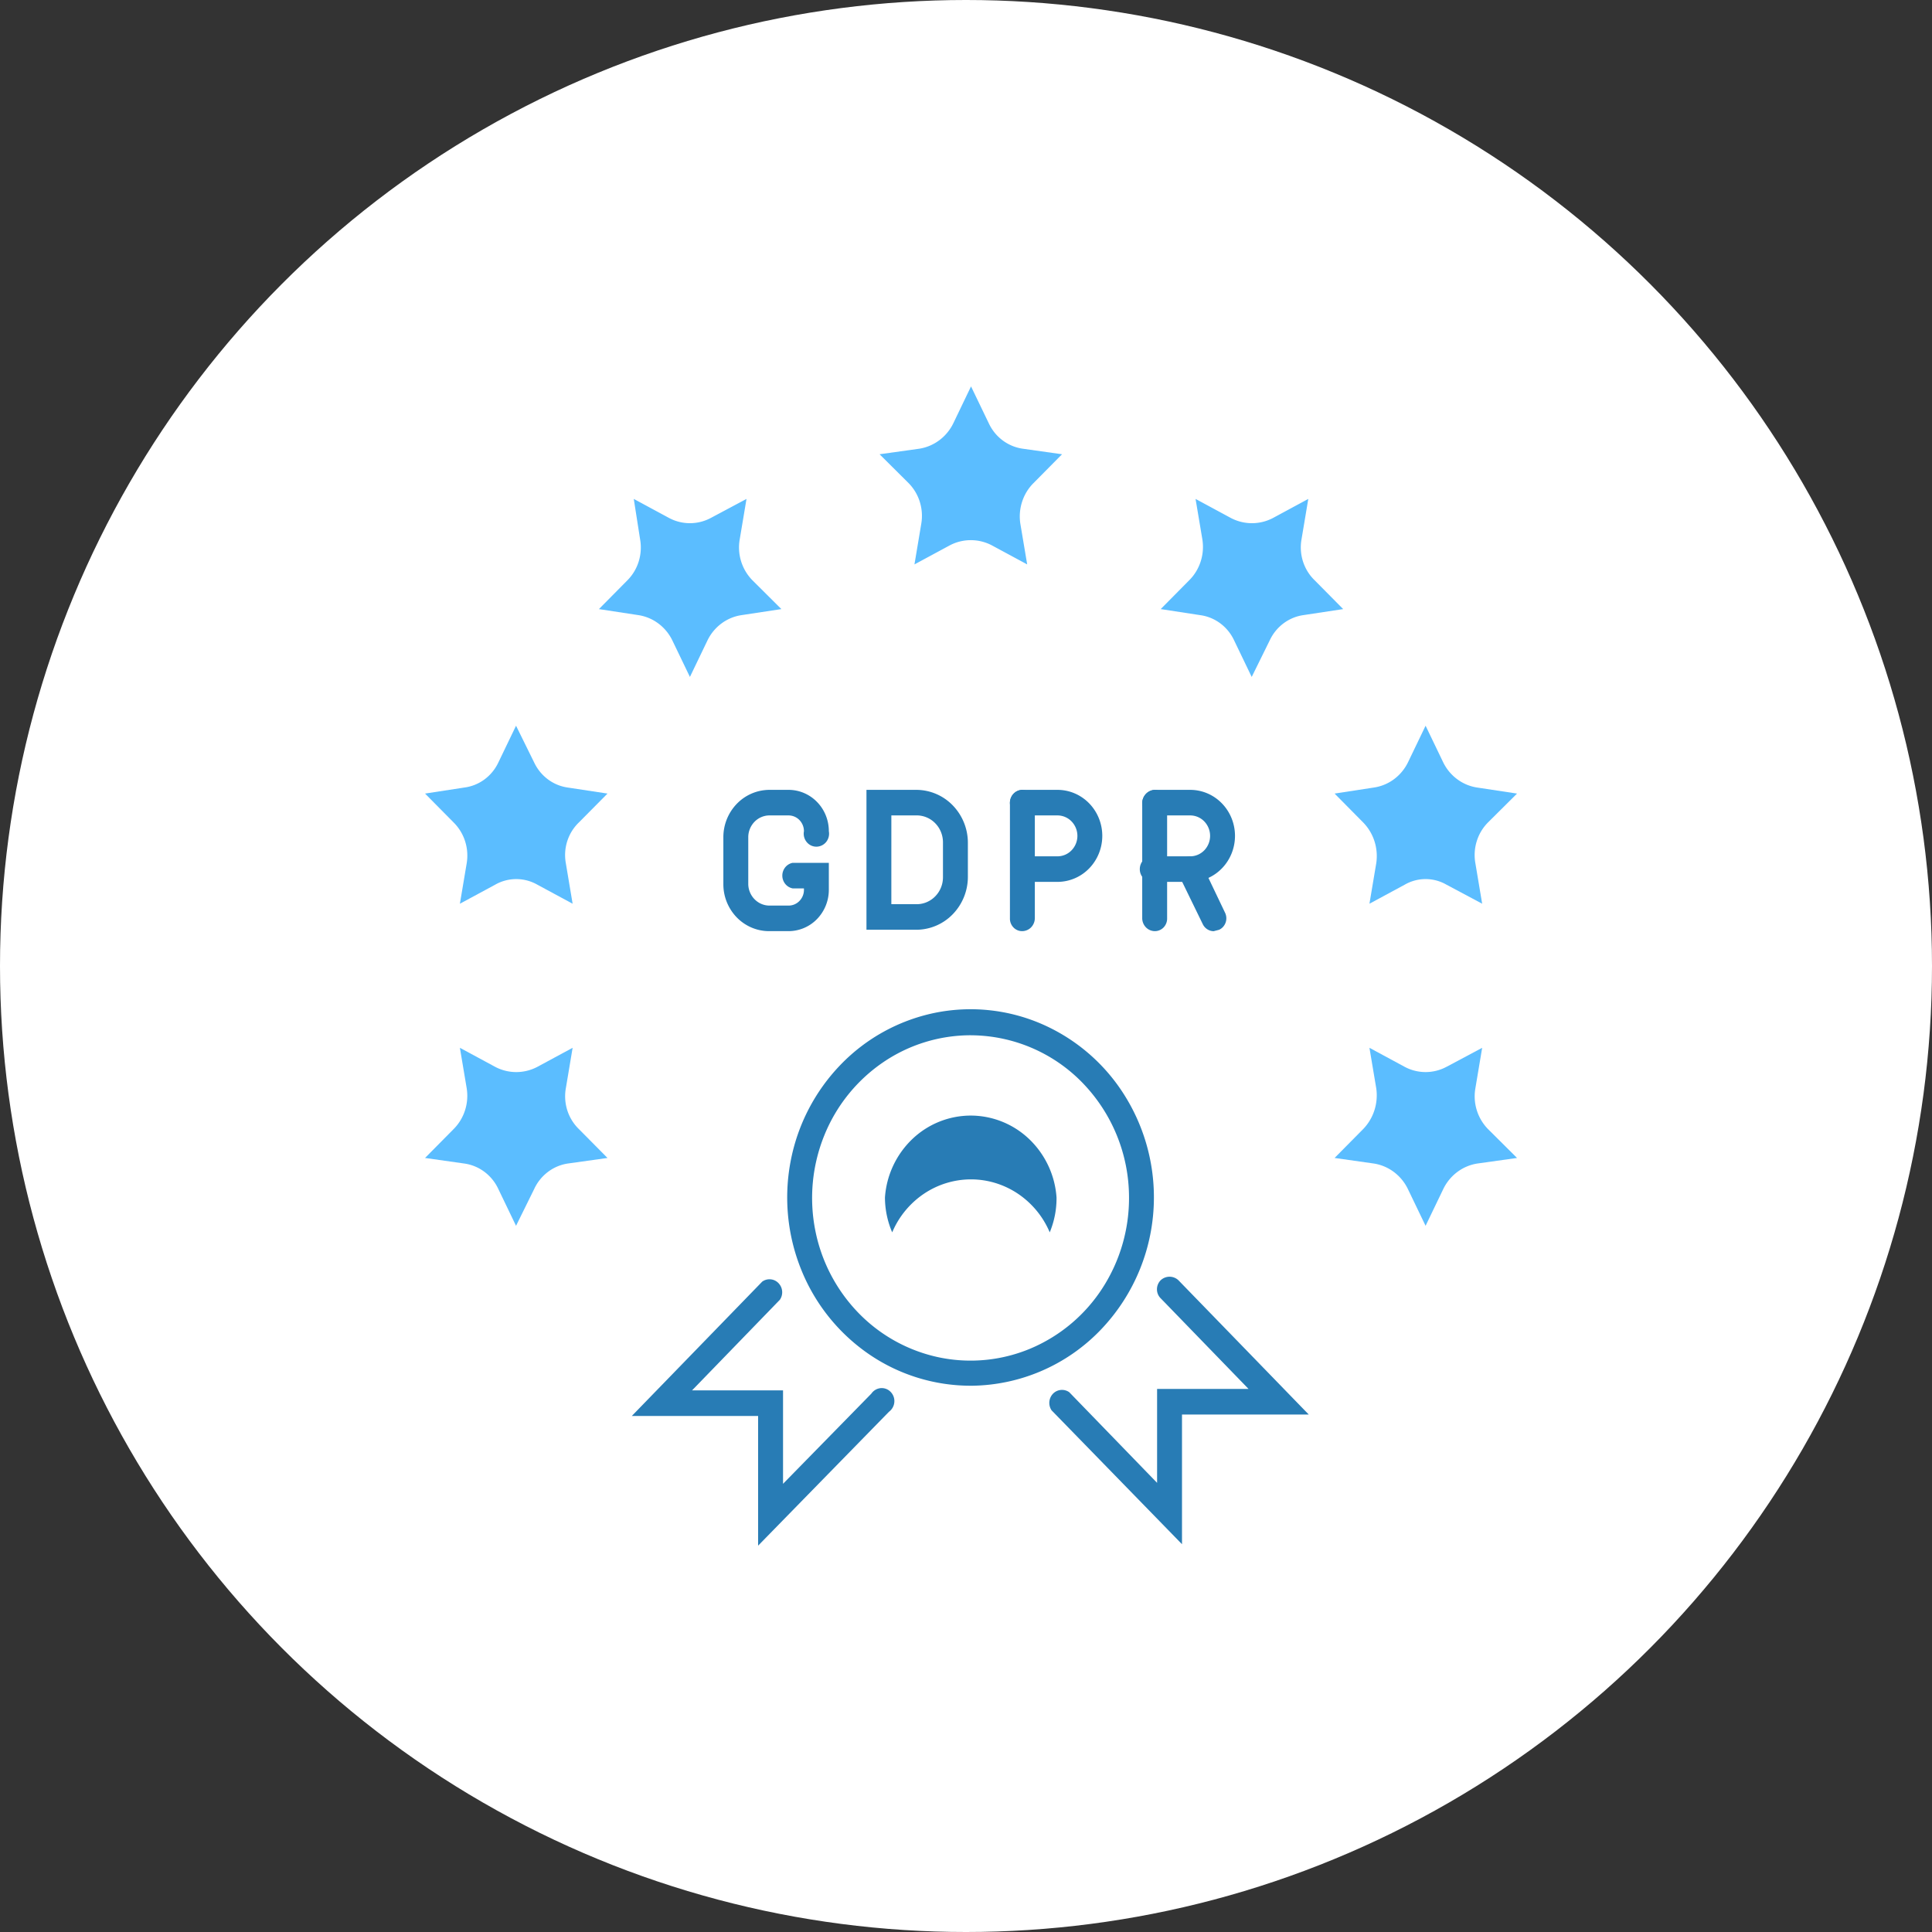 <?xml version="1.0" encoding="UTF-8"?>
<svg xmlns="http://www.w3.org/2000/svg" width="100" height="100" fill="none">
  <rect width="100%" height="100%" fill="#333333" stroke="none"/>
  <circle cx="50" cy="50" r="50" fill="#fff"></circle>
  <path d="M40.816 48.196h-1.008c-.628 0-1.23-.256-1.673-.711a2.463 2.463 0 01-.694-1.718v-2.454a2.487 2.487 0 01.7-1.712 2.36 2.36 0 011.667-.718h1.008c.553 0 1.083.225 1.474.627.392.401.611.946.611 1.514a.69.69 0 01-.138.556.659.659 0 01-.506.244.641.641 0 01-.506-.244.68.68 0 01-.139-.556.83.83 0 00-.233-.578.786.786 0 00-.563-.24h-1.008a1.087 1.087 0 00-.755.33 1.15 1.15 0 00-.323.777v2.453c.006.292.122.57.323.776.2.206.471.325.755.331h1.008a.777.777 0 00.563-.24.818.818 0 00.233-.578v-.072h-.585a.653.653 0 01-.383-.232.685.685 0 010-.859.653.653 0 01.383-.232H42.9v1.395a2.17 2.17 0 01-.61 1.514 2.058 2.058 0 01-1.475.627zm6.633-.072h-2.601v-7.241h2.6a2.633 2.633 0 011.866.803 2.78 2.78 0 01.783 1.915v1.805a2.78 2.78 0 01-.783 1.915 2.637 2.637 0 01-1.865.803zm-1.313-1.323h1.313c.36 0 .706-.147.96-.409.256-.261.399-.616.399-.986V43.6c0-.37-.143-.725-.398-.986a1.341 1.341 0 00-.961-.409h-1.313V46.8zm6.771 1.395a.619.619 0 01-.456-.198.652.652 0 01-.177-.475v-5.967c0-.174.066-.342.184-.468a.648.648 0 01.449-.205.671.671 0 01.457.204.707.707 0 01.199.47v5.966a.69.69 0 01-.193.476.655.655 0 01-.463.197z" fill="#287CB5"></path>
  <path d="M54.734 45.646h-1.828a.653.653 0 01-.382-.232.684.684 0 010-.858.653.653 0 01.382-.233h1.828c.273 0 .536-.111.729-.31a1.076 1.076 0 000-1.497 1.018 1.018 0 00-.73-.31h-1.827a.624.624 0 01-.447-.19.659.659 0 01-.186-.46c0-.174.066-.342.184-.468a.648.648 0 01.45-.205h1.827c.615 0 1.205.25 1.64.697.435.447.68 1.053.68 1.684 0 .632-.245 1.238-.68 1.685a2.29 2.29 0 01-1.64.697zm5.043 2.55a.648.648 0 01-.464-.197.683.683 0 01-.192-.476v-5.967a.706.706 0 01.199-.47.671.671 0 01.457-.203c.17.006.331.08.45.205a.684.684 0 01.183.468v5.967a.664.664 0 01-.177.475.632.632 0 01-.456.198z" fill="#287CB5"></path>
  <path d="M61.603 45.646h-1.827a.64.64 0 01-.542-.142.671.671 0 01-.238-.52.688.688 0 01.238-.519.65.65 0 01.542-.142h1.827c.274 0 .536-.111.73-.31a1.08 1.08 0 000-1.497 1.018 1.018 0 00-.73-.31h-1.827a.648.648 0 01-.456-.189.682.682 0 01-.2-.46.707.707 0 01.198-.47.671.671 0 01.458-.204h1.827c.616 0 1.206.25 1.64.697.436.447.68 1.053.68 1.684 0 .632-.244 1.238-.68 1.685a2.29 2.29 0 01-1.64.697z" fill="#287CB5"></path>
  <path d="M62.82 48.198a.62.62 0 01-.332-.1.644.644 0 01-.231-.261l-1.242-2.55a.69.69 0 01-.025-.51.669.669 0 01.33-.38.64.64 0 01.49-.036.66.66 0 01.377.324l1.218 2.55a.663.663 0 01-.097.737.633.633 0 01-.207.153l-.282.073zM50.26 71.725a9.314 9.314 0 01-5.279-1.63 9.69 9.69 0 01-3.506-4.368 9.985 9.985 0 01-.55-5.631 9.827 9.827 0 012.593-4.995 9.417 9.417 0 014.858-2.674 9.261 9.261 0 015.487.55 9.548 9.548 0 014.263 3.589 9.929 9.929 0 011.6 5.416 9.9 9.9 0 01-2.777 6.874 9.392 9.392 0 01-6.69 2.87zm0-18.14a8.05 8.05 0 00-4.565 1.41 8.375 8.375 0 00-3.031 3.777 8.63 8.63 0 00-.473 4.87 8.492 8.492 0 002.246 4.318 8.138 8.138 0 004.205 2.305 8.004 8.004 0 004.744-.485 8.253 8.253 0 003.68-3.111 8.58 8.58 0 001.372-4.687 8.535 8.535 0 00-2.402-5.93 8.095 8.095 0 00-5.776-2.466z" fill="#287CB5"></path>
  <path d="M50.257 61.044c.866 0 1.712.26 2.437.747a4.542 4.542 0 011.64 1.995 4.58 4.58 0 00.352-1.804 4.62 4.62 0 00-1.409-3.016 4.39 4.39 0 00-3.032-1.224 4.39 4.39 0 00-3.032 1.224 4.62 4.62 0 00-1.408 3.016c.002.621.13 1.236.375 1.804a4.543 4.543 0 011.64-1.995 4.37 4.37 0 012.437-.747zM61.18 79.928L54.431 73a.687.687 0 01.074-.864.649.649 0 01.84-.075l4.546 4.691v-4.86h4.734l-4.546-4.69a.652.652 0 01-.195-.47.665.665 0 01.195-.469.67.67 0 01.914 0l6.748 6.953H61.18v6.712zm-21.94.074V73.29h-6.537l6.749-6.953a.643.643 0 01.84.075.682.682 0 01.074.863l-4.546 4.691h4.71v4.836l4.57-4.667a.661.661 0 01.48-.285.64.64 0 01.52.195.678.678 0 01.19.535.688.688 0 01-.277.493l-6.772 6.929z" fill="#287CB5"></path>
  <path d="M50.26 20l.915 1.9c.163.353.409.659.716.89.307.23.664.38 1.041.434l2.039.288-1.476 1.492c-.272.27-.475.604-.593.973a2.467 2.467 0 00-.087 1.144l.352 2.093-1.828-.986a2.34 2.34 0 00-2.18 0l-1.827.986.351-2.093a2.444 2.444 0 00-.073-1.142 2.393 2.393 0 00-.583-.975l-1.5-1.492 2.062-.288a2.34 2.34 0 001.036-.442c.306-.23.554-.532.722-.881L50.26 20zm-17.456 5.824l1.828.987a2.294 2.294 0 002.156 0l1.851-.987-.351 2.093a2.427 2.427 0 00.656 2.117l1.5 1.492-2.063.313a2.31 2.31 0 00-1.033.428 2.39 2.39 0 00-.724.87l-.914 1.901-.914-1.9a2.39 2.39 0 00-.724-.87 2.31 2.31 0 00-1.033-.43L31 31.527l1.476-1.492c.269-.271.47-.606.584-.975a2.44 2.44 0 00.072-1.142l-.328-2.093zM22 41.075l2.039-.313a2.24 2.24 0 001.039-.42 2.32 2.32 0 00.718-.879l.914-1.9.937 1.9c.163.346.406.646.709.873a2.24 2.24 0 001.025.426l2.063.313-1.477 1.491a2.318 2.318 0 00-.605.97c-.119.37-.144.764-.074 1.148l.351 2.093-1.828-.987a2.204 2.204 0 00-2.179 0l-1.828.987.352-2.093a2.442 2.442 0 00-.084-1.146 2.392 2.392 0 00-.596-.971L22 41.075zm0 18.861l1.476-1.492c.271-.27.475-.604.593-.972.119-.369.148-.762.087-1.145l-.352-2.093 1.828.987a2.34 2.34 0 002.18 0l1.827-.987-.351 2.093a2.4 2.4 0 00.077 1.148c.119.37.326.703.602.97l1.477 1.491-2.063.289a2.266 2.266 0 00-1.028.439 2.34 2.34 0 00-.706.884l-.937 1.9-.914-1.9a2.343 2.343 0 00-.716-.89 2.263 2.263 0 00-1.041-.433L22 59.936zm56.522 0l-2.063.289c-.374.06-.73.211-1.035.441-.306.23-.554.533-.722.882l-.914 1.9-.914-1.9a2.416 2.416 0 00-.721-.882 2.333 2.333 0 00-1.036-.441l-2.039-.289 1.476-1.492a2.49 2.49 0 00.585-.975 2.54 2.54 0 00.095-1.142l-.352-2.093 1.828.987a2.294 2.294 0 002.156 0l1.851-.987-.351 2.093a2.427 2.427 0 00.656 2.117l1.5 1.492zm0-18.861l-1.5 1.491a2.37 2.37 0 00-.586.975 2.405 2.405 0 00-.07 1.143l.351 2.093-1.85-.987a2.158 2.158 0 00-2.157 0l-1.828.987.352-2.093a2.516 2.516 0 00-.092-1.143 2.465 2.465 0 00-.588-.974l-1.476-1.492 2.039-.313a2.31 2.31 0 001.033-.428c.306-.227.555-.525.724-.87l.914-1.901.914 1.9c.17.346.418.644.724.87.306.227.66.374 1.034.43l2.062.312zM67.717 25.824l-.351 2.093c-.068.383-.041.778.077 1.147.12.37.326.704.602.97l1.477 1.492-2.063.313c-.37.053-.723.2-1.025.426a2.321 2.321 0 00-.709.873l-.937 1.9-.914-1.9a2.32 2.32 0 00-.718-.878 2.24 2.24 0 00-1.04-.421l-2.038-.313 1.476-1.492c.272-.27.475-.604.593-.973.119-.368.148-.76.087-1.144l-.352-2.093 1.828.987a2.341 2.341 0 002.18 0l1.827-.987z" fill="#5BBDFF"></path>
</svg>
